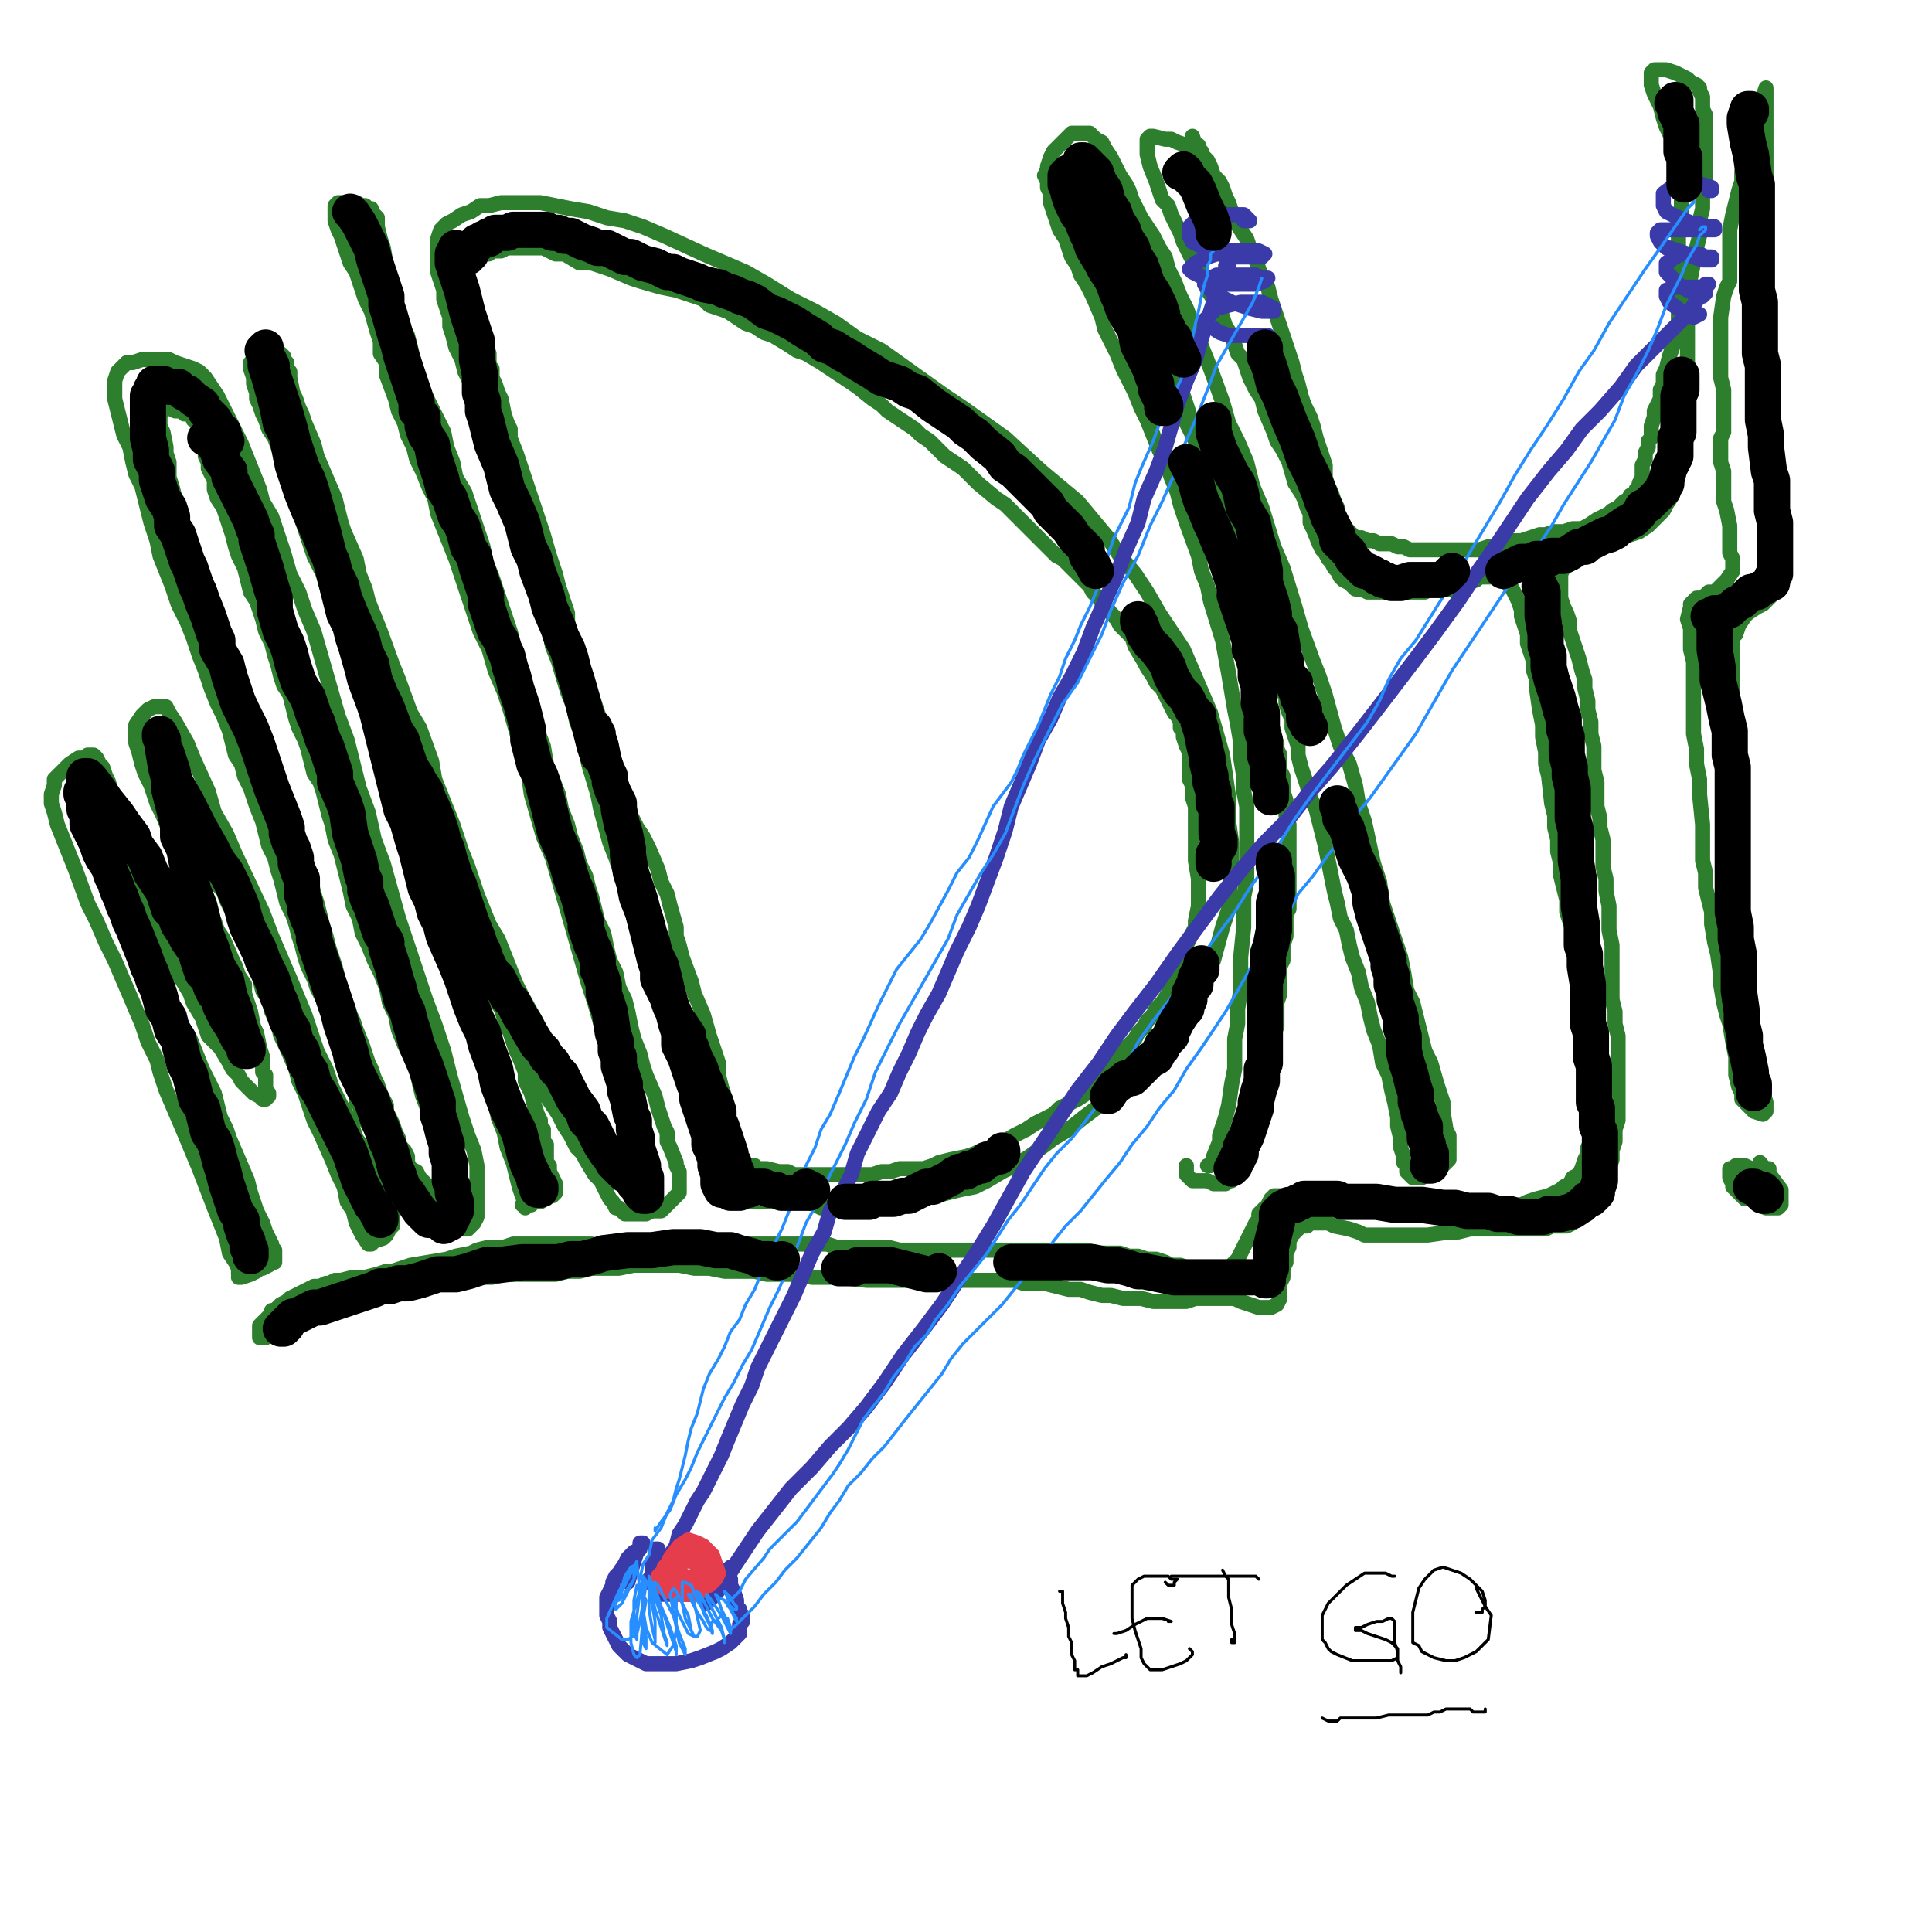 <?xml version="1.0" standalone="yes"?><svg width="640px" height="640px" xmlns="http://www.w3.org/2000/svg" version="1.1"><polyline points="80,421.125 80,422.125 80,422.125 79,422.125 79,420.125 78,418.125 76,415.125 75,410.125 71,400.125 66,387.125 61,375.125 58,368.125 55,361.125 53,355.125 52,351.125 49,345.125 47,339.125 44,332.125 41,325.125 38,318.125 35,312.125 32,305.125 29,299.125 25,288.125 23,283.125 19,273.125 18,269.125 17,266.125 17,263.125 18,260.125 18,258.125 19,257.125 22,254.125 23,253.125 26,251.125 28,251.125 29,250.125 31,250.125 32,251.125 33,253.125 34,254.125 35,257.125 36,259.125 37,263.125 39,266.125 40,269.125 42,273.125 44,277.125 46,282.125 49,289.125 53,296.125 58,306.125 60,311.125 62,315.125 65,320.125 67,324.125 68,328.125 71,332.125 73,335.125 74,338.125 76,340.125 77,342.125 78,342.125 78,341.125 77,339.125 76,333.125 75,330.125 74,326.125 72,317.125 70,312.125 68,307.125 66,301.125 64,296.125 60,285.125 58,280.125 56,275.125 54,270.125 52,266.125 50,260.125 48,256.125 47,253.125 46,249.125 45,246.125 45,244.125 45,242.125 45,240.125 47,237.125 49,235.125 51,234.125 52,234.125 55,234.125 56,236.125 58,239.125 62,246.125 64,251.125 69,262.125 71,269.125 75,276.125 78,283.125 87,302.125 90,310.125 93,317.125 96,324.125 101,336.125 105,348.125 108,354.125 110,360.125 113,366.125 116,371.125 118,377.125 121,381.125 125,390.125 126,393.125 128,397.125 129,399.125 130,402.125 130,404.125 130,406.125 129,407.125 128,409.125 127,410.125 124,411.125 123,412.125 122,412.125 120,409.125 118,405.125 117,401.125 115,398.125 114,393.125 112,389.125 110,384.125 106,375.125 104,371.125 101,362.125 99,358.125 98,354.125 95,347.125 93,343.125 92,339.125 90,335.125 89,331.125 87,328.125 86,324.125 85,321.125 82,315.125 81,311.125 79,308.125 78,305.125 77,302.125 75,298.125 74,295.125 72,293.125 71,290.125 70,288.125 69,286.125 68,286.125 68,285.125 68,286.125 67,289.125 67,291.125 67,293.125 67,296.125 68,299.125 69,302.125 71,305.125 72,308.125 74,311.125 77,318.125 78,320.125 79,323.125 81,326.125 81,329.125 83,335.125 84,340.125 85,342.125 86,347.125 87,350.125 87,352.125 87,353.125 87,355.125 88,356.125 88,358.125 88,359.125 88,360.125 88,361.125 89,362.125 89,363.125 88,364.125 88,364.125 88,364.125 87,364.125 86,363.125 86,363.125 84,362.125 83,361.125 82,360.125 80,358.125 79,356.125 77,354.125 76,352.125 73,347.125 71,345.125 69,343.125 68,340.125 67,337.125 64,332.125 63,329.125 60,324.125 58,321.125 57,319.125 56,317.125 55,315.125 52,310.125 52,309.125 51,307.125 50,305.125 49,302.125 48,300.125 46,298.125 46,295.125 44,290.125 42,285.125 41,283.125 40,282.125 38,280.125 38,278.125 37,277.125 36,275.125 35,274.125 34,274.125 33,272.125 33,272.125 32,272.125 31,273.125 30,274.125 30,276.125 30,278.125 31,280.125 32,283.125 34,286.125 35,289.125 37,292.125 40,300.125 42,304.125 45,308.125 47,314.125 51,321.125 53,326.125 56,330.125 58,335.125 60,339.125 63,344.125 65,349.125 67,354.125 69,358.125 71,362.125 73,370.125 75,374.125 76,377.125 79,384.125 82,391.125 83,395.125 84,398.125 85,401.125 87,405.125 88,408.125 89,410.125 90,412.125 90,413.125 91,414.125 91,416.125 91,417.125 91,417.125 91,418.125 90,418.125 89,419.125 87,420.125 86,420.125 85,421.125 83,422.125 80,423.125 79,423.125 " fill="none" stroke="#2d7e2d" stroke-width="5px" stroke-linecap="round" stroke-linejoin="round" /><polyline points="113,351.125 114,353.125 114,354.125 115,356.125 116,358.125 117,360.125 118,363.125 119,366.125 120,369.125 121,371.125 123,374.125 124,376.125 125,379.125 126,381.125 127,383.125 128,385.125 129,387.125 129,389.125 131,393.125 131,394.125 132,396.125 133,397.125 134,399.125 135,400.125 135,401.125 137,402.125 138,403.125 139,404.125 140,404.125 141,405.125 143,406.125 144,406.125 146,407.125 148,407.125 150,407.125 152,407.125 154,407.125 155,407.125 156,406.125 157,405.125 158,403.125 158,401.125 158,398.125 158,394.125 158,390.125 158,386.125 157,381.125 155,376.125 153,370.125 151,363.125 149,356.125 147,348.125 144,339.125 141,331.125 138,322.125 135,313.125 132,304.125 127,286.125 124,278.125 122,269.125 119,261.125 117,253.125 115,245.125 112,237.125 110,230.125 108,223.125 106,216.125 104,209.125 101,202.125 99,196.125 96,190.125 94,183.125 92,177.125 90,171.125 87,166.125 86,162.125 84,157.125 82,152.125 80,147.125 78,143.125 76,139.125 74,135.125 72,131.125 70,128.125 68,125.125 66,123.125 64,122.125 61,121.125 58,120.125 56,119.125 53,119.125 51,119.125 49,119.125 47,119.125 44,120.125 42,120.125 40,122.125 39,123.125 38,126.125 38,129.125 38,132.125 39,136.125 40,140.125 41,144.125 43,148.125 44,153.125 45,157.125 47,161.125 48,165.125 50,173.125 52,179.125 53,184.125 55,189.125 57,194.125 59,200.125 62,206.125 64,211.125 66,217.125 68,222.125 70,228.125 72,233.125 74,237.125 76,242.125 77,246.125 78,250.125 80,253.125 81,257.125 83,261.125 85,267.125 87,272.125 88,276.125 89,280.125 91,284.125 92,288.125 93,291.125 94,295.125 95,299.125 97,303.125 98,306.125 99,310.125 100,313.125 101,317.125 102,320.125 104,324.125 105,327.125 107,331.125 108,334.125 110,337.125 111,341.125 112,343.125 113,347.125 114,349.125 115,352.125 115,355.125 116,357.125 117,359.125 117,361.125 118,363.125 118,365.125 118,365.125 119,365.125 " fill="none" stroke="#2d7e2d" stroke-width="5px" stroke-linecap="round" stroke-linejoin="round" /><polyline points="62,137.125 62,137.125 61,137.125 60,136.125 59,136.125 58,136.125 56,135.125 54,135.125 54,136.125 53,137.125 53,139.125 53,141.125 54,143.125 55,148.125 55,150.125 56,153.125 56,158.125 57,161.125 58,165.125 58,168.125 59,172.125 61,176.125 62,180.125 64,188.125 65,193.125 67,197.125 69,201.125 70,205.125 72,210.125 74,215.125 77,219.125 79,224.125 81,229.125 83,233.125 84,238.125 86,244.125 88,248.125 89,252.125 91,257.125 93,261.125 94,265.125 96,273.125 98,277.125 100,285.125 103,292.125 104,296.125 105,299.125 106,303.125 107,307.125 108,310.125 109,314.125 110,317.125 111,320.125 112,324.125 113,327.125 114,330.125 115,333.125 116,336.125 117,338.125 118,341.125 120,346.125 121,349.125 122,352.125 123,354.125 124,357.125 125,359.125 126,362.125 128,366.125 128,368.125 129,370.125 130,372.125 131,375.125 132,377.125 132,379.125 134,381.125 135,383.125 135,385.125 136,387.125 138,388.125 139,390.125 140,391.125 141,392.125 142,393.125 143,394.125 144,395.125 145,396.125 145,397.125 146,397.125 147,397.125 147,397.125 148,397.125 148,397.125 148,396.125 148,394.125 148,393.125 148,390.125 147,387.125 146,381.125 144,376.125 143,372.125 142,368.125 140,363.125 139,359.125 138,354.125 136,350.125 134,346.125 132,341.125 131,336.125 129,332.125 128,327.125 126,322.125 124,318.125 122,313.125 120,309.125 119,304.125 117,300.125 116,295.125 115,291.125 114,287.125 113,283.125 111,278.125 110,273.125 109,270.125 108,266.125 107,262.125 106,259.125 104,256.125 102,248.125 101,245.125 99,241.125 98,238.125 97,234.125 96,230.125 94,227.125 93,224.125 92,220.125 91,217.125 90,213.125 88,209.125 87,205.125 86,202.125 85,199.125 83,196.125 82,192.125 81,188.125 79,184.125 78,181.125 77,177.125 76,174.125 75,171.125 74,168.125 72,165.125 71,162.125 71,159.125 70,157.125 69,155.125 69,153.125 68,151.125 68,149.125 67,147.125 67,146.125 67,145.125 67,144.125 66,143.125 66,142.125 66,141.125 66,140.125 66,140.125 66,139.125 65,139.125 65,139.125 64,139.125 " fill="none" stroke="#2d7e2d" stroke-width="5px" stroke-linecap="round" stroke-linejoin="round" /><polyline points="174,399.125 174,400.125 174,400.125 174,400.125 174,399.125 174,398.125 173,396.125 172,393.125 171,389.125 170,385.125 168,380.125 167,375.125 165,370.125 164,364.125 162,359.125 161,354.125 160,349.125 156,338.125 154,332.125 151,326.125 147,314.125 143,302.125 140,291.125 138,285.125 134,273.125 133,267.125 129,256.125 127,249.125 125,243.125 123,237.125 119,223.125 116,217.125 112,203.125 109,197.125 107,190.125 104,184.125 102,178.125 98,166.125 95,157.125 94,153.125 91,145.125 89,142.125 88,139.125 87,137.125 86,134.125 85,132.125 85,130.125 84,127.125 84,125.125 83,122.125 83,121.125 83,120.125 84,119.125 85,118.125 85,117.125 86,116.125 87,116.125 89,116.125 90,116.125 90,116.125 92,117.125 93,117.125 94,118.125 94,119.125 95,120.125 95,122.125 96,123.125 96,125.125 97,130.125 98,132.125 99,135.125 100,137.125 101,140.125 104,147.125 105,151.125 108,158.125 111,165.125 113,173.125 114,176.125 118,185.125 119,190.125 121,195.125 122,199.125 126,209.125 130,220.125 132,225.125 136,236.125 139,241.125 143,252.125 144,258.125 146,263.125 150,273.125 153,282.125 155,287.125 158,296.125 160,301.125 162,306.125 165,311.125 169,321.125 171,326.125 173,330.125 178,339.125 182,347.125 184,351.125 186,354.125 188,357.125 189,360.125 191,363.125 192,366.125 195,372.125 199,377.125 200,380.125 203,384.125 204,386.125 205,387.125 207,389.125 208,390.125 208,391.125 210,392.125 210,393.125 211,393.125 212,393.125 212,393.125 212,393.125 212,390.125 212,387.125 211,383.125 210,380.125 209,375.125 207,369.125 206,364.125 205,358.125 203,352.125 201,345.125 199,339.125 197,332.125 195,326.125 193,319.125 191,312.125 189,305.125 187,298.125 185,291.125 183,284.125 180,277.125 178,270.125 176,263.125 175,256.125 173,249.125 171,242.125 169,235.125 167,229.125 164,222.125 162,215.125 159,209.125 155,197.125 153,191.125 151,185.125 149,180.125 147,175.125 145,170.125 144,165.125 142,161.125 140,156.125 138,152.125 137,148.125 135,144.125 134,140.125 132,136.125 131,132.125 128,124.125 128,120.125 126,117.125 126,113.125 125,110.125 123,103.125 121,99.125 120,96.125 119,93.125 118,90.125 116,87.125 115,84.125 114,81.125 113,78.125 112,76.125 111,73.125 111,71.125 111,70.125 111,69.125 111,68.125 112,67.125 115,67.125 117,67.125 118,67.125 120,68.125 121,68.125 122,69.125 123,69.125 123,70.125 124,71.125 125,72.125 125,75.125 126,79.125 127,82.125 128,88.125 129,91.125 130,94.125 130,97.125 131,101.125 133,108.125 135,111.125 136,115.125 137,119.125 138,123.125 141,131.125 143,135.125 145,139.125 147,143.125 148,148.125 150,153.125 151,158.125 154,163.125 156,169.125 158,175.125 160,181.125 161,186.125 163,191.125 165,197.125 167,203.125 169,209.125 172,220.125 174,226.125 175,231.125 177,237.125 178,242.125 180,247.125 181,253.125 183,258.125 185,263.125 186,268.125 188,273.125 189,277.125 191,282.125 192,286.125 194,290.125 195,294.125 196,297.125 197,301.125 198,305.125 200,309.125 201,314.125 202,318.125 204,322.125 205,327.125 207,331.125 208,335.125 209,340.125 210,344.125 212,349.125 213,353.125 214,356.125 217,363.125 218,367.125 219,370.125 220,373.125 221,375.125 221,378.125 222,380.125 224,385.125 224,386.125 225,388.125 225,389.125 225,391.125 225,393.125 225,394.125 225,395.125 224,396.125 224,396.125 223,397.125 222,398.125 221,399.125 221,399.125 220,400.125 220,400.125 219,401.125 218,401.125 217,401.125 216,401.125 216,401.125 214,402.125 213,402.125 212,402.125 210,402.125 208,402.125 208,402.125 207,402.125 206,401.125 205,400.125 204,400.125 203,398.125 202,397.125 201,395.125 199,391.125 197,389.125 194,384.125 193,382.125 191,380.125 190,378.125 189,376.125 187,373.125 186,371.125 185,369.125 183,366.125 181,363.125 179,361.125 176,355.125 175,352.125 173,349.125 172,346.125 169,341.125 168,339.125 167,336.125 166,334.125 164,331.125 162,326.125 160,323.125 159,320.125 158,318.125 155,312.125 154,309.125 152,306.125 150,300.125 150,298.125 149,295.125 148,293.125 148,291.125 147,290.125 147,289.125 147,288.125 147,288.125 147,288.125 147,289.125 148,290.125 148,292.125 149,294.125 151,299.125 152,302.125 154,305.125 155,308.125 156,311.125 157,313.125 158,316.125 159,318.125 161,322.125 162,325.125 163,327.125 163,329.125 165,332.125 166,334.125 167,337.125 168,340.125 169,342.125 170,345.125 171,348.125 172,350.125 174,355.125 174,358.125 175,360.125 176,362.125 177,366.125 178,369.125 179,371.125 179,373.125 180,374.125 180,376.125 180,378.125 181,379.125 181,381.125 181,382.125 181,384.125 181,385.125 182,386.125 182,388.125 183,390.125 183,390.125 184,392.125 184,393.125 184,394.125 184,394.125 184,395.125 184,395.125 183,396.125 182,396.125 181,397.125 180,397.125 179,398.125 177,398.125 176,399.125 173,399.125 " fill="none" stroke="#2d7e2d" stroke-width="5px" stroke-linecap="round" stroke-linejoin="round" /><polyline points="236,393.125 236,393.125 236,392.125 236,392.125 235,391.125 235,390.125 235,388.125 234,386.125 234,383.125 232,377.125 231,373.125 230,369.125 229,365.125 228,361.125 226,357.125 224,350.125 222,342.125 221,338.125 218,330.125 217,326.125 214,318.125 213,313.125 211,308.125 210,303.125 209,298.125 207,293.125 204,284.125 202,279.125 199,268.125 198,263.125 195,253.125 194,248.125 193,244.125 191,239.125 190,234.125 188,229.125 185,219.125 183,214.125 182,209.125 181,203.125 179,199.125 177,194.125 174,184.125 173,179.125 171,174.125 170,170.125 169,166.125 167,161.125 166,157.125 164,153.125 163,149.125 160,140.125 157,131.125 156,127.125 154,123.125 153,119.125 151,115.125 150,111.125 149,108.125 149,105.125 148,102.125 147,99.125 147,96.125 146,93.125 145,90.125 145,87.125 145,85.125 145,82.125 145,79.125 146,76.125 148,74.125 150,73.125 153,71.125 156,70.125 159,68.125 162,68.125 166,67.125 175,67.125 179,67.125 184,68.125 189,69.125 195,70.125 201,72.125 207,73.125 213,75.125 220,78.125 233,84.125 240,87.125 247,90.125 254,94.125 262,99.125 270,103.125 277,107.125 284,112.125 292,116.125 306,126.125 313,131.125 319,135.125 326,140.125 333,145.125 345,156.125 351,161.125 357,166.125 362,172.125 367,178.125 371,184.125 376,190.125 380,196.125 384,203.125 388,209.125 392,215.125 395,222.125 398,229.125 401,236.125 403,243.125 405,250.125 406,257.125 407,264.125 407,272.125 408,279.125 408,287.125 407,301.125 405,307.125 402,318.125 397,328.125 393,334.125 390,339.125 386,344.125 382,349.125 377,354.125 373,359.125 368,363.125 363,367.125 359,370.125 354,374.125 349,377.125 345,380.125 341,383.125 336,386.125 332,388.125 327,391.125 323,393.125 318,394.125 310,396.125 306,397.125 302,398.125 299,398.125 296,399.125 293,399.125 290,400.125 285,401.125 283,401.125 281,401.125 279,401.125 275,400.125 274,400.125 272,400.125 270,399.125 268,398.125 267,398.125 265,398.125 264,398.125 262,398.125 259,398.125 258,398.125 256,398.125 254,398.125 253,398.125 252,398.125 250,398.125 249,398.125 247,398.125 246,398.125 245,398.125 244,398.125 243,398.125 242,397.125 241,397.125 240,397.125 240,397.125 240,397.125 239,396.125 239,396.125 238,396.125 238,395.125 237,395.125 236,393.125 " fill="none" stroke="#2d7e2d" stroke-width="5px" stroke-linecap="round" stroke-linejoin="round" /><polyline points="243,384.125 244,383.125 244,382.125 244,381.125 243,379.125 243,376.125 242,373.125 241,367.125 240,363.125 239,360.125 238,356.125 238,352.125 237,349.125 236,346.125 235,343.125 233,336.125 230,329.125 229,325.125 226,317.125 225,313.125 224,310.125 224,307.125 222,300.125 221,296.125 219,292.125 218,288.125 215,281.125 213,277.125 211,274.125 209,270.125 208,265.125 206,261.125 205,257.125 204,253.125 201,245.125 200,242.125 197,233.125 194,225.125 193,221.125 191,214.125 189,210.125 188,207.125 188,203.125 187,200.125 185,194.125 184,190.125 183,187.125 182,184.125 180,177.125 179,174.125 178,171.125 177,168.125 175,162.125 174,159.125 173,156.125 172,153.125 171,150.125 169,145.125 169,142.125 168,140.125 167,137.125 166,132.125 165,130.125 164,127.125 163,125.125 163,122.125 162,121.125 162,119.125 162,117.125 161,114.125 159,111.125 159,109.125 158,107.125 157,105.125 157,103.125 156,102.125 156,100.125 156,99.125 155,97.125 155,96.125 155,94.125 155,93.125 154,92.125 154,91.125 154,89.125 154,88.125 154,88.125 154,87.125 155,87.125 155,87.125 156,86.125 156,86.125 156,86.125 157,85.125 158,85.125 158,85.125 160,84.125 161,84.125 162,84.125 162,83.125 164,83.125 165,83.125 166,83.125 168,82.125 169,82.125 172,82.125 174,82.125 175,82.125 177,82.125 180,82.125 184,84.125 187,84.125 192,87.125 196,87.125 199,88.125 202,89.125 209,92.125 212,93.125 219,95.125 224,96.125 227,97.125 230,98.125 233,99.125 235,101.125 241,103.125 244,105.125 247,107.125 250,108.125 253,110.125 256,111.125 261,114.125 264,116.125 267,117.125 272,120.125 275,122.125 281,126.125 284,128.125 289,132.125 292,134.125 294,136.125 297,138.125 303,142.125 305,144.125 308,146.125 313,151.125 316,153.125 319,155.125 322,158.125 324,160.125 330,165.125 333,167.125 336,170.125 338,172.125 341,175.125 343,177.125 346,180.125 348,182.125 350,184.125 352,185.125 354,187.125 356,189.125 359,192.125 361,194.125 362,196.125 364,198.125 368,203.125 370,205.125 371,207.125 373,209.125 375,211.125 376,214.125 379,219.125 380,221.125 382,224.125 383,226.125 385,228.125 386,230.125 387,232.125 388,234.125 389,236.125 390,237.125 391,239.125 391,241.125 392,242.125 392,244.125 393,247.125 394,249.125 394,252.125 394,256.125 394,258.125 395,260.125 395,264.125 396,267.125 396,270.125 396,275.125 396,277.125 396,280.125 396,282.125 396,285.125 397,291.125 397,293.125 397,296.125 397,298.125 397,300.125 396,305.125 396,307.125 394,311.125 393,313.125 392,315.125 392,318.125 391,320.125 389,325.125 388,327.125 387,329.125 385,332.125 383,334.125 382,336.125 380,338.125 379,340.125 377,342.125 376,344.125 372,348.125 371,350.125 369,352.125 367,354.125 366,356.125 364,358.125 360,362.125 357,364.125 355,365.125 351,367.125 349,369.125 347,370.125 343,372.125 340,374.125 338,375.125 336,376.125 331,379.125 328,380.125 325,381.125 323,382.125 320,383.125 315,384.125 311,385.125 309,386.125 306,387.125 304,387.125 301,387.125 298,387.125 295,388.125 292,388.125 289,389.125 283,389.125 280,389.125 275,389.125 272,389.125 270,389.125 267,389.125 265,389.125 263,389.125 261,388.125 258,388.125 254,387.125 253,387.125 251,387.125 250,386.125 249,386.125 248,386.125 246,386.125 246,386.125 245,386.125 243,386.125 241,384.125 " fill="none" stroke="#2d7e2d" stroke-width="5px" stroke-linecap="round" stroke-linejoin="round" /><polyline points="400,386.125 401,386.125 402,385.125 402,383.125 404,378.125 404,376.125 406,370.125 407,366.125 408,359.125 409,354.125 409,350.125 409,344.125 410,339.125 410,334.125 411,328.125 411,317.125 412,307.125 412,297.125 413,292.125 413,287.125 413,277.125 413,267.125 412,262.125 412,257.125 411,251.125 411,246.125 410,240.125 409,235.125 408,229.125 407,223.125 405,212.125 401,199.125 400,194.125 398,189.125 397,184.125 393,173.125 391,167.125 390,163.125 388,158.125 386,153.125 384,149.125 380,139.125 378,135.125 376,130.125 374,126.125 372,122.125 370,117.125 366,109.125 365,105.125 362,98.125 360,94.125 358,91.125 357,88.125 355,85.125 354,82.125 353,79.125 351,76.125 349,70.125 348,67.125 348,64.125 347,62.125 347,60.125 346,58.125 347,56.125 347,55.125 348,52.125 349,50.125 350,49.125 351,48.125 353,46.125 354,45.125 355,44.125 356,44.125 357,44.125 360,44.125 361,44.125 362,45.125 363,46.125 365,47.125 366,49.125 368,52.125 369,54.125 370,56.125 371,58.125 373,61.125 374,63.125 375,66.125 378,72.125 380,75.125 382,78.125 384,82.125 386,85.125 387,89.125 389,93.125 391,98.125 393,102.125 397,112.125 399,117.125 401,122.125 405,133.125 407,140.125 410,146.125 413,153.125 415,161.125 418,168.125 422,181.125 425,188.125 429,201.125 431,208.125 435,219.125 437,224.125 439,230.125 442,241.125 444,247.125 447,253.125 449,260.125 450,266.125 452,272.125 455,286.125 457,292.125 458,299.125 460,305.125 464,317.125 465,322.125 466,328.125 468,332.125 469,336.125 471,344.125 472,348.125 474,352.125 476,359.125 477,362.125 478,365.125 478,368.125 479,374.125 480,376.125 480,379.125 480,381.125 480,384.125 479,385.125 478,386.125 475,388.125 474,389.125 472,389.125 471,390.125 469,390.125 468,390.125 467,389.125 466,388.125 466,386.125 465,385.125 465,383.125 464,380.125 464,377.125 463,373.125 463,370.125 462,365.125 461,361.125 460,356.125 458,352.125 457,346.125 455,341.125 454,337.125 453,332.125 451,327.125 450,322.125 448,317.125 447,313.125 446,308.125 444,304.125 443,299.125 442,295.125 441,290.125 440,285.125 439,280.125 438,276.125 437,272.125 436,268.125 434,264.125 433,260.125 432,257.125 431,254.125 430,250.125 430,247.125 429,244.125 428,241.125 428,238.125 427,236.125 426,233.125 426,231.125 425,229.125 424,227.125 424,226.125 423,225.125 423,225.125 423,224.125 422,224.125 421,225.125 421,225.125 420,226.125 420,227.125 419,227.125 419,228.125 419,229.125 419,230.125 419,231.125 420,233.125 420,234.125 420,236.125 421,238.125 421,240.125 422,242.125 422,244.125 423,246.125 423,248.125 424,250.125 424,252.125 424,255.125 425,257.125 425,260.125 425,262.125 426,265.125 426,267.125 426,270.125 427,273.125 427,276.125 427,279.125 427,282.125 427,285.125 427,288.125 427,291.125 427,293.125 427,296.125 427,298.125 427,301.125 426,303.125 426,306.125 426,308.125 426,310.125 425,313.125 425,315.125 425,318.125 424,320.125 424,323.125 424,326.125 424,329.125 423,332.125 423,335.125 423,337.125 423,340.125 422,342.125 422,344.125 422,347.125 421,349.125 421,351.125 420,353.125 420,356.125 419,358.125 418,361.125 418,363.125 417,366.125 416,368.125 416,370.125 415,372.125 415,375.125 414,377.125 414,379.125 413,381.125 412,383.125 412,384.125 411,386.125 410,387.125 410,388.125 409,389.125 408,391.125 407,391.125 406,392.125 404,392.125 402,392.125 400,391.125 398,391.125 395,391.125 393,389.125 393,386.125 " fill="none" stroke="#2d7e2d" stroke-width="5px" stroke-linecap="round" stroke-linejoin="round" /><polyline points="412,190.125 412,189.125 412,188.125 412,186.125 411,184.125 410,182.125 409,179.125 407,175.125 405,168.125 403,165.125 402,161.125 401,158.125 400,155.125 398,151.125 397,149.125 396,146.125 393,140.125 392,137.125 391,135.125 389,133.125 388,130.125 387,128.125 385,125.125 383,121.125 381,118.125 380,115.125 378,111.125 375,104.125 373,101.125 372,98.125 369,91.125 368,88.125 365,82.125 364,80.125 363,78.125 362,76.125 361,75.125 360,74.125 359,72.125 358,71.125 357,70.125 357,69.125 357,68.125 356,68.125 356,67.125 357,66.125 358,65.125 359,65.125 360,66.125 361,66.125 362,68.125 365,71.125 366,73.125 368,76.125 369,78.125 370,80.125 371,83.125 373,87.125 374,89.125 376,94.125 376,96.125 377,99.125 380,103.125 381,106.125 383,111.125 384,113.125 385,116.125 388,121.125 390,126.125 392,131.125 393,134.125 395,140.125 396,143.125 398,147.125 399,150.125 401,156.125 402,160.125 404,162.125 405,165.125 406,167.125 407,171.125 409,174.125 410,176.125 411,178.125 411,179.125 411,181.125 411,184.125 411,185.125 " fill="none" stroke="#2d7e2d" stroke-width="5px" stroke-linecap="round" stroke-linejoin="round" /><polyline points="397,49.125 397,49.125 397,49.125 396,49.125 396,49.125 395,49.125 393,48.125 390,47.125 388,46.125 386,46.125 382,45.125 381,45.125 380,46.125 380,49.125 380,51.125 381,55.125 383,60.125 385,66.125 387,68.125 388,71.125 391,77.125 392,80.125 393,82.125 396,88.125 398,90.125 399,93.125 400,96.125 402,99.125 404,102.125 405,105.125 406,108.125 408,111.125 409,114.125 410,117.125 412,119.125 414,125.125 416,129.125 418,132.125 419,136.125 422,143.125 423,146.125 425,149.125 427,153.125 429,160.125 431,163.125 432,165.125 433,168.125 434,170.125 434,173.125 435,175.125 437,180.125 438,182.125 439,183.125 440,185.125 441,186.125 442,188.125 443,189.125 444,191.125 445,192.125 447,193.125 449,195.125 451,195.125 453,196.125 454,196.125 456,196.125 458,196.125 460,196.125 463,196.125 465,196.125 468,196.125 470,196.125 472,196.125 474,195.125 476,195.125 479,195.125 481,195.125 485,193.125 486,193.125 489,192.125 490,191.125 491,191.125 492,191.125 492,191.125 493,191.125 494,191.125 495,191.125 496,191.125 496,191.125 497,191.125 498,192.125 499,192.125 500,193.125 500,194.125 501,195.125 502,197.125 503,199.125 504,202.125 504,204.125 505,207.125 506,210.125 506,213.125 507,216.125 508,219.125 508,222.125 509,225.125 509,228.125 510,235.125 511,240.125 511,244.125 512,249.125 512,253.125 513,257.125 514,266.125 515,270.125 515,274.125 516,278.125 516,282.125 517,286.125 517,290.125 518,294.125 519,298.125 519,302.125 520,305.125 521,308.125 522,311.125 522,315.125 523,318.125 523,321.125 524,324.125 524,327.125 525,330.125 525,333.125 525,336.125 525,339.125 525,343.125 526,350.125 526,353.125 526,356.125 527,359.125 527,362.125 527,365.125 527,367.125 527,370.125 527,373.125 527,375.125 527,378.125 526,380.125 526,382.125 525,384.125 524,387.125 523,389.125 521,390.125 520,392.125 518,393.125 517,394.125 515,395.125 513,396.125 509,397.125 506,398.125 504,399.125 502,399.125 500,399.125 499,399.125 497,400.125 495,400.125 490,401.125 488,401.125 483,401.125 480,401.125 477,401.125 474,401.125 472,401.125 469,401.125 465,400.125 462,400.125 460,400.125 458,400.125 456,399.125 454,399.125 452,399.125 450,399.125 449,398.125 447,398.125 443,398.125 442,397.125 440,397.125 439,397.125 437,397.125 436,397.125 434,396.125 433,396.125 431,396.125 430,396.125 429,396.125 428,396.125 427,396.125 427,396.125 426,396.125 425,396.125 425,396.125 424,396.125 424,396.125 423,396.125 423,396.125 423,396.125 422,396.125 422,397.125 421,397.125 420,399.125 420,400.125 419,400.125 418,401.125 417,402.125 417,404.125 416,405.125 415,407.125 414,409.125 413,411.125 412,413.125 411,415.125 410,417.125 409,418.125 408,419.125 407,420.125 406,421.125 404,421.125 402,422.125 401,422.125 398,421.125 396,421.125 394,420.125 391,419.125 388,419.125 386,418.125 383,417.125 380,417.125 377,416.125 374,416.125 371,415.125 368,415.125 364,415.125 360,414.125 356,414.125 352,414.125 348,414.125 344,414.125 339,414.125 335,414.125 331,414.125 326,414.125 322,414.125 317,414.125 313,414.125 305,414.125 301,414.125 298,414.125 294,413.125 291,413.125 284,413.125 280,413.125 277,413.125 274,412.125 270,412.125 266,412.125 263,412.125 260,412.125 257,412.125 251,412.125 248,412.125 245,412.125 242,412.125 239,412.125 233,411.125 230,411.125 227,411.125 224,411.125 218,412.125 215,412.125 210,412.125 207,413.125 201,413.125 198,413.125 196,412.125 193,412.125 191,412.125 188,412.125 186,412.125 184,412.125 179,412.125 177,412.125 174,412.125 172,412.125 170,412.125 167,413.125 165,413.125 162,413.125 158,414.125 156,415.125 151,416.125 148,417.125 142,418.125 136,419.125 130,421.125 128,421.125 125,422.125 121,423.125 119,423.125 117,423.125 113,424.125 111,424.125 109,425.125 108,425.125 106,426.125 104,426.125 102,427.125 100,428.125 98,429.125 96,430.125 95,431.125 93,432.125 91,434.125 90,434.125 90,435.125 89,436.125 89,436.125 88,437.125 87,438.125 86,439.125 86,440.125 86,441.125 86,443.125 86,443.125 87,443.125 87,443.125 88,443.125 89,442.125 90,441.125 91,440.125 92,440.125 93,439.125 96,438.125 98,437.125 100,436.125 104,435.125 108,433.125 110,432.125 114,431.125 117,430.125 120,429.125 126,428.125 129,428.125 136,426.125 140,425.125 144,424.125 147,424.125 151,423.125 159,423.125 163,423.125 167,422.125 171,422.125 175,422.125 179,422.125 184,422.125 188,421.125 192,421.125 196,420.125 201,420.125 205,420.125 210,419.125 215,419.125 225,419.125 230,420.125 235,420.125 240,421.125 250,421.125 254,422.125 259,422.125 264,422.125 269,423.125 278,423.125 287,424.125 292,424.125 297,424.125 302,424.125 306,424.125 311,424.125 315,424.125 319,424.125 323,424.125 327,424.125 332,424.125 336,424.125 339,425.125 346,425.125 354,427.125 358,427.125 361,428.125 365,429.125 368,429.125 372,430.125 375,430.125 378,430.125 382,431.125 386,431.125 389,431.125 393,431.125 396,430.125 400,430.125 403,430.125 406,430.125 409,430.125 411,431.125 414,432.125 417,433.125 419,433.125 420,433.125 421,433.125 423,432.125 424,430.125 424,428.125 424,425.125 425,423.125 425,420.125 426,418.125 426,415.125 427,413.125 427,411.125 428,409.125 430,407.125 431,406.125 433,406.125 434,405.125 436,405.125 438,405.125 440,405.125 442,406.125 447,407.125 450,408.125 452,409.125 455,409.125 458,409.125 461,409.125 464,409.125 467,409.125 473,409.125 480,408.125 483,408.125 487,407.125 491,407.125 494,407.125 500,407.125 503,407.125 507,407.125 510,407.125 512,407.125 514,406.125 517,406.125 519,406.125 521,405.125 522,404.125 523,403.125 524,402.125 526,402.125 527,401.125 528,399.125 529,398.125 530,398.125 530,397.125 531,396.125 531,395.125 532,394.125 532,393.125 533,391.125 533,389.125 533,387.125 534,384.125 534,381.125 535,378.125 535,374.125 536,371.125 536,367.125 536,364.125 536,360.125 536,356.125 536,352.125 536,347.125 536,343.125 535,339.125 535,335.125 534,331.125 534,326.125 534,322.125 534,317.125 534,313.125 533,308.125 533,304.125 533,300.125 532,295.125 532,291.125 531,287.125 531,282.125 531,278.125 530,274.125 530,271.125 529,267.125 529,263.125 529,259.125 528,255.125 528,251.125 528,247.125 527,243.125 527,239.125 526,235.125 526,232.125 525,228.125 525,225.125 524,222.125 523,218.125 522,215.125 521,212.125 520,209.125 520,206.125 519,203.125 518,201.125 517,198.125 517,196.125 517,194.125 517,193.125 517,191.125 517,190.125 518,188.125 519,187.125 520,186.125 521,186.125 523,185.125 525,184.125 527,182.125 529,181.125 532,180.125 534,179.125 537,178.125 540,177.125 543,176.125 546,174.125 548,172.125 551,169.125 552,167.125 554,164.125 555,160.125 556,155.125 557,149.125 558,143.125 558,136.125 558,129.125 559,122.125 559,116.125 559,109.125 559,104.125 560,98.125 560,92.125 561,87.125 562,82.125 563,78.125 563,73.125 564,69.125 564,64.125 565,60.125 565,56.125 565,52.125 565,48.125 565,45.125 565,41.125 565,38.125 564,36.125 564,33.125 564,32.125 563,30.125 563,29.125 562,28.125 560,27.125 559,26.125 557,25.125 555,24.125 552,23.125 550,23.125 549,23.125 548,23.125 547,24.125 547,26.125 547,28.125 548,31.125 550,35.125 551,39.125 552,42.125 554,46.125 555,50.125 555,54.125 556,58.125 556,62.125 557,65.125 557,69.125 557,73.125 556,76.125 556,80.125 556,84.125 556,88.125 556,92.125 556,96.125 556,100.125 556,104.125 556,107.125 555,110.125 554,112.125 554,115.125 553,118.125 552,122.125 551,124.125 551,127.125 550,129.125 550,132.125 549,134.125 548,136.125 548,138.125 547,141.125 547,143.125 547,145.125 546,146.125 546,148.125 545,150.125 545,152.125 544,154.125 544,156.125 544,158.125 543,160.125 543,161.125 542,162.125 542,163.125 540,164.125 540,165.125 538,166.125 537,167.125 536,168.125 534,169.125 533,170.125 531,171.125 529,172.125 526,174.125 524,175.125 521,175.125 518,176.125 515,176.125 512,177.125 510,177.125 507,178.125 504,179.125 502,179.125 500,179.125 498,180.125 495,181.125 493,181.125 490,182.125 488,182.125 485,182.125 483,182.125 480,182.125 478,182.125 475,182.125 473,182.125 471,182.125 469,182.125 467,182.125 465,181.125 463,181.125 461,180.125 459,180.125 457,180.125 455,179.125 453,179.125 451,178.125 449,178.125 448,177.125 446,175.125 445,174.125 444,172.125 443,171.125 443,168.125 442,166.125 441,163.125 440,161.125 439,158.125 439,154.125 438,151.125 437,148.125 436,145.125 435,141.125 434,138.125 432,134.125 431,131.125 430,127.125 429,124.125 428,120.125 427,117.125 426,114.125 425,111.125 424,108.125 423,105.125 422,102.125 421,99.125 420,95.125 418,92.125 417,89.125 416,86.125 414,82.125 413,79.125 411,76.125 409,73.125 408,70.125 407,67.125 406,65.125 405,62.125 404,60.125 402,58.125 401,55.125 400,53.125 398,51.125 398,50.125 397,49.125 397,48.125 396,48.125 395,45.125 " fill="none" stroke="#2d7e2d" stroke-width="5px" stroke-linecap="round" stroke-linejoin="round" /><polyline points="580,36.125 581,36.125 581,36.125 581,37.125 581,39.125 580,41.125 579,43.125 578,46.125 578,50.125 577,57.125 577,60.125 576,63.125 575,67.125 574,71.125 573,76.125 573,79.125 573,84.125 573,87.125 573,90.125 573,93.125 572,95.125 571,98.125 570,105.125 570,108.125 570,111.125 570,114.125 570,116.125 570,119.125 570,122.125 570,125.125 571,129.125 571,132.125 571,135.125 571,141.125 571,143.125 570,145.125 570,148.125 570,150.125 570,153.125 571,156.125 571,158.125 571,161.125 571,163.125 571,166.125 572,169.125 573,174.125 573,176.125 573,178.125 573,183.125 574,185.125 574,187.125 574,189.125 572,192.125 571,193.125 569,195.125 568,196.125 566,196.125 565,197.125 564,198.125 562,198.125 561,199.125 560,200.125 560,201.125 559,205.125 560,208.125 560,212.125 560,215.125 561,219.125 561,223.125 561,228.125 561,238.125 561,243.125 562,248.125 562,253.125 563,258.125 563,263.125 564,273.125 564,281.125 564,285.125 565,289.125 565,294.125 567,302.125 567,306.125 568,312.125 569,316.125 570,323.125 570,326.125 571,332.125 572,336.125 573,339.125 574,345.125 575,350.125 575,353.125 575,356.125 576,360.125 577,362.125 577,364.125 578,365.125 579,366.125 580,367.125 581,368.125 584,369.125 584,369.125 585,368.125 585,365.125 584,362.125 583,359.125 583,356.125 582,352.125 580,343.125 579,338.125 579,334.125 579,330.125 578,326.125 578,317.125 577,312.125 577,307.125 576,297.125 576,291.125 576,281.125 575,277.125 575,272.125 575,266.125 575,262.125 575,253.125 575,249.125 575,245.125 575,241.125 574,233.125 574,229.125 574,223.125 574,220.125 574,215.125 574,213.125 574,211.125 575,210.125 576,207.125 578,204.125 579,203.125 582,201.125 584,200.125 585,199.125 585,199.125 587,197.125 587,195.125 587,193.125 588,190.125 588,185.125 587,178.125 587,174.125 587,169.125 586,160.125 586,155.125 586,144.125 586,139.125 586,134.125 585,128.125 585,122.125 585,116.125 584,111.125 584,101.125 584,91.125 584,87.125 584,82.125 585,78.125 585,69.125 585,65.125 585,60.125 585,52.125 585,48.125 585,45.125 585,41.125 585,38.125 585,34.125 585,33.125 585,31.125 585,29.125 585,29.125 585,29.125 584,32.125 583,33.125 583,35.125 581,37.125 " fill="none" stroke="#2d7e2d" stroke-width="5px" stroke-linecap="round" stroke-linejoin="round" /><polyline points="582,388.125 584,388.125 585,387.125 586,388.125 586,387.125 585,387.125 584,387.125 582,387.125 580,387.125 578,386.125 576,386.125 575,386.125 574,387.125 573,387.125 573,388.125 573,389.125 573,390.125 574,392.125 574,393.125 575,394.125 576,395.125 578,397.125 580,397.125 582,398.125 583,399.125 585,400.125 586,400.125 589,400.125 590,399.125 590,398.125 590,396.125 590,394.125 587,390.125 583,385.125 " fill="none" stroke="#2d7e2d" stroke-width="5px" stroke-linecap="round" stroke-linejoin="round" /><polyline points="412,73.125 413,73.125 414,73.125 414,73.125 413,72.125 412,71.125 410,71.125 407,71.125 405,71.125 403,71.125 400,72.125 398,72.125 396,73.125 395,74.125 394,75.125 394,76.125 394,78.125 395,80.125 399,82.125 401,83.125 403,84.125 405,84.125 408,85.125 411,85.125 414,85.125 417,85.125 418,85.125 419,84.125 419,84.125 417,83.125 414,83.125 407,83.125 403,84.125 400,85.125 398,86.125 396,87.125 395,88.125 394,89.125 395,90.125 399,92.125 402,93.125 405,94.125 408,94.125 410,94.125 413,94.125 416,94.125 419,93.125 420,92.125 418,92.125 416,91.125 412,91.125 409,91.125 406,91.125 403,91.125 401,92.125 400,93.125 399,94.125 400,95.125 401,96.125 403,98.125 406,99.125 408,100.125 411,101.125 414,102.125 418,103.125 420,103.125 422,103.125 422,102.125 422,102.125 418,100.125 415,100.125 411,100.125 407,101.125 403,102.125 401,104.125 399,106.125 399,107.125 401,108.125 404,110.125 407,111.125 410,111.125 414,111.125 420,111.125 " fill="none" stroke="#3a3aa9" stroke-width="5px" stroke-linecap="round" stroke-linejoin="round" /><polyline points="566,63.125 567,63.125 567,62.125 564,61.125 561,61.125 559,61.125 557,61.125 555,61.125 551,64.125 551,65.125 551,68.125 552,70.125 554,71.125 556,72.125 561,74.125 563,74.125 565,75.125 567,75.125 568,75.125 568,76.125 567,76.125 562,76.125 556,76.125 552,76.125 550,76.125 549,77.125 549,78.125 550,80.125 552,82.125 553,82.125 556,83.125 559,84.125 561,85.125 564,86.125 566,86.125 567,86.125 567,85.125 566,85.125 565,85.125 563,84.125 560,84.125 557,84.125 555,85.125 552,87.125 552,90.125 553,91.125 555,93.125 557,95.125 559,96.125 563,98.125 564,98.125 565,97.125 564,96.125 563,95.125 560,95.125 557,95.125 555,95.125 552,96.125 552,98.125 553,100.125 557,103.125 561,105.125 563,104.125 " fill="none" stroke="#3a3aa9" stroke-width="5px" stroke-linecap="round" stroke-linejoin="round" /><polyline points="565,94.125 566,94.125 566,94.125 565,95.125 564,96.125 563,98.125 561,101.125 559,104.125 552,111.125 546,117.125 542,121.125 537,128.125 530,136.125 524,142.125 519,149.125 513,156.125 506,165.125 500,174.125 494,183.125 489,190.125 483,199.125 475,210.125 469,218.125 456,235.125 449,244.125 441,254.125 434,262.125 427,271.125 419,279.125 412,287.125 404,297.125 390,316.125 383,326.125 376,335.125 370,343.125 364,352.125 357,361.125 351,370.125 345,379.125 339,388.125 334,397.125 329,406.125 324,414.125 318,423.125 312,432.125 306,440.125 299,449.125 293,458.125 287,466.125 281,473.125 275,479.125 269,486.125 262,493.125 251,507.125 247,513.125 243,519.125 240,524.125 237,528.125 234,531.125 " fill="none" stroke="#3a3aa9" stroke-width="5px" stroke-linecap="round" stroke-linejoin="round" /><polyline points="406,88.125 407,88.125 407,90.125 405,92.125 404,95.125 402,100.125 400,106.125 398,112.125 396,119.125 393,126.125 390,134.125 388,141.125 386,148.125 383,156.125 379,165.125 377,173.125 373,182.125 370,190.125 366,199.125 362,208.125 359,216.125 355,224.125 351,231.125 348,238.125 344,245.125 341,253.125 338,260.125 335,267.125 333,275.125 330,284.125 327,292.125 324,300.125 321,307.125 317,315.125 314,322.125 311,329.125 307,336.125 304,342.125 301,349.125 298,355.125 295,362.125 291,368.125 288,374.125 284,382.125 282,389.125 279,395.125 275,401.125 273,408.125 269,415.125 266,422.125 263,429.125 260,435.125 257,441.125 251,453.125 249,459.125 246,465.125 241,477.125 239,482.125 237,486.125 233,494.125 231,497.125 229,501.125 227,505.125 225,508.125 224,512.125 222,515.125 221,518.125 219,521.125 218,523.125 215,524.125 215,523.125 " fill="none" stroke="#3a3aa9" stroke-width="5px" stroke-linecap="round" stroke-linejoin="round" /><polyline points="217,513.125 218,513.125 218,514.125 217,514.125 217,515.125 217,516.125 216,518.125 216,519.125 216,520.125 217,522.125 217,523.125 217,524.125 217,526.125 217,526.125 218,527.125 219,528.125 220,528.125 221,528.125 222,528.125 223,528.125 224,528.125 225,528.125 226,528.125 228,528.125 229,528.125 231,528.125 232,527.125 233,527.125 236,525.125 236,524.125 237,523.125 238,522.125 238,522.125 237,521.125 " fill="none" stroke="#3a3aa9" stroke-width="5px" stroke-linecap="round" stroke-linejoin="round" /><polyline points="242,519.125 243,519.125 242,519.125 242,519.125 241,520.125 241,521.125 242,523.125 242,525.125 243,527.125 244,530.125 244,532.125 245,533.125 245,534.125 246,535.125 246,536.125 246,536.125 246,537.125 245,538.125 245,539.125 245,539.125 245,540.125 245,540.125 245,541.125 245,541.125 244,542.125 244,542.125 243,543.125 242,544.125 239,546.125 237,547.125 232,549.125 229,550.125 224,551.125 221,551.125 219,551.125 217,551.125 215,551.125 214,551.125 212,550.125 210,549.125 208,548.125 206,546.125 205,545.125 204,543.125 203,541.125 202,539.125 202,537.125 201,535.125 201,533.125 201,531.125 201,529.125 202,527.125 203,525.125 203,524.125 204,522.125 205,521.125 207,518.125 208,516.125 210,514.125 211,514.125 212,513.125 212,512.125 213,511.125 213,511.125 213,511.125 213,511.125 212,511.125 212,512.125 211,514.125 210,517.125 208,524.125 " fill="none" stroke="#3a3aa9" stroke-width="5px" stroke-linecap="round" stroke-linejoin="round" /><polyline points="235,521.125 236,520.125 234,515.125 230,513.125 227,513.125 226,515.125 224,518.125 225,521.125 226,523.125 230,526.125 235,525.125 237,523.125 238,521.125 237,518.125 236,515.125 233,512.125 231,511.125 228,510.125 225,512.125 222,516.125 221,518.125 223,521.125 224,524.125 228,526.125 230,525.125 232,523.125 233,521.125 233,516.125 231,515.125 228,515.125 225,515.125 222,517.125 220,519.125 220,521.125 220,523.125 221,525.125 225,528.125 228,528.125 231,528.125 233,526.125 235,523.125 236,520.125 235,517.125 233,516.125 231,516.125 227,517.125 223,519.125 221,520.125 220,521.125 220,525.125 221,526.125 223,527.125 225,527.125 227,527.125 229,524.125 228,523.125 224,521.125 222,521.125 220,522.125 219,523.125 219,524.125 220,526.125 221,527.125 224,527.125 226,527.125 229,525.125 231,522.125 231,518.125 229,517.125 227,517.125 224,518.125 222,521.125 221,522.125 223,525.125 225,526.125 227,526.125 228,525.125 228,523.125 227,522.125 223,520.125 220,520.125 219,521.125 218,522.125 219,523.125 221,526.125 224,527.125 227,528.125 228,528.125 228,527.125 " fill="none" stroke="#e63d4c" stroke-width="5px" stroke-linecap="round" stroke-linejoin="round" /><polyline points="241,532.125 242,532.125 243,533.125 244,533.125 244,532.125 243,531.125 242,529.125 241,528.125 240,527.125 240,527.125 240,527.125 241,529.125 242,533.125 243,535.125 244,537.125 244,537.125 244,536.125 242,533.125 240,530.125 238,529.125 237,528.125 237,528.125 238,530.125 239,533.125 241,537.125 242,540.125 242,541.125 242,541.125 241,539.125 239,535.125 237,532.125 235,529.125 234,528.125 234,529.125 235,531.125 237,535.125 239,539.125 240,543.125 240,544.125 240,543.125 239,540.125 236,536.125 234,532.125 232,528.125 231,527.125 231,527.125 232,530.125 233,534.125 235,538.125 236,541.125 236,541.125 236,540.125 234,535.125 231,530.125 229,525.125 227,524.125 226,524.125 226,526.125 226,531.125 227,536.125 229,540.125 230,542.125 229,540.125 228,535.125 226,531.125 224,527.125 223,526.125 222,528.125 224,539.125 225,544.125 227,548.125 227,546.125 225,541.125 223,535.125 218,525.125 217,524.125 217,526.125 219,532.125 221,538.125 224,547.125 224,548.125 224,545.125 222,539.125 219,532.125 216,524.125 215,524.125 217,533.125 219,539.125 221,545.125 221,544.125 220,541.125 219,535.125 217,529.125 215,522.125 215,523.125 215,527.125 215,533.125 216,539.125 217,543.125 217,544.125 217,537.125 216,531.125 215,525.125 213,522.125 213,526.125 213,539.125 213,544.125 214,546.125 214,545.125 214,542.125 213,537.125 213,531.125 212,526.125 211,525.125 210,530.125 210,541.125 211,543.125 211,543.125 211,540.125 211,535.125 212,527.125 211,518.125 209,519.125 207,522.125 206,526.125 205,530.125 205,530.125 206,529.125 210,523.125 211,519.125 211,517.125 210,519.125 208,523.125 204,531.125 204,533.125 206,531.125 208,527.125 210,523.125 210,520.125 210,519.125 208,522.125 205,527.125 201,536.125 201,539.125 206,543.125 208,543.125 211,541.125 212,537.125 214,525.125 213,524.125 211,530.125 209,537.125 209,544.125 210,548.125 211,549.125 212,548.125 213,536.125 214,530.125 213,528.125 213,533.125 214,539.125 216,544.125 221,548.125 223,545.125 224,540.125 224,534.125 224,530.125 224,529.125 223,530.125 224,533.125 226,537.125 228,541.125 230,542.125 231,542.125 232,540.125 230,531.125 229,528.125 228,528.125 231,534.125 233,537.125 234,539.125 235,540.125 236,537.125 236,537.125 237,537.125 239,535.125 " fill="none" stroke="#278eff" stroke-width="1px" stroke-linecap="round" stroke-linejoin="round" /><polyline points="402,83.125 402,83.125 401,84.125 401,86.125 400,88.125 400,91.125 399,94.125 398,98.125 397,103.125 396,107.125 395,112.125 395,117.125 393,121.125 391,126.125 389,130.125 386,135.125 382,146.125 378,155.125 376,160.125 375,164.125 374,168.125 369,178.125 367,184.125 366,189.125 361,201.125 358,207.125 356,212.125 353,218.125 351,224.125 348,230.125 346,235.125 344,240.125 339,250.125 337,255.125 335,259.125 332,263.125 329,267.125 324,278.125 321,284.125 317,289.125 314,295.125 308,306.125 305,311.125 301,316.125 297,321.125 294,327.125 291,333.125 286,344.125 283,350.125 278,362.125 275,369.125 272,374.125 270,380.125 267,386.125 263,397.125 261,402.125 259,407.125 256,413.125 252,422.125 250,427.125 247,432.125 245,437.125 242,441.125 240,446.125 238,450.125 235,455.125 233,460.125 232,464.125 231,468.125 229,473.125 228,477.125 227,482.125 226,486.125 225,490.125 224,493.125 223,497.125 221,501.125 219,506.125 216,510.125 215,515.125 213,518.125 212,523.125 " fill="none" stroke="#278eff" stroke-width="1px" stroke-linecap="round" stroke-linejoin="round" /><polyline points="418,92.125 417,95.125 415,100.125 411,107.125 407,114.125 403,121.125 400,129.125 396,139.125 392,148.125 389,157.125 385,166.125 381,174.125 377,184.125 372,193.125 368,202.125 365,210.125 361,218.125 357,226.125 352,233.125 343,251.125 339,260.125 336,268.125 333,276.125 329,283.125 325,289.125 321,296.125 317,303.125 314,311.125 310,318.125 302,332.125 298,339.125 290,355.125 287,364.125 283,372.125 280,379.125 277,385.125 274,391.125 271,398.125 267,405.125 264,413.125 261,420.125 258,427.125 255,433.125 252,440.125 249,447.125 246,452.125 243,458.125 240,463.125 237,469.125 234,475.125 231,481.125 229,486.125 227,490.125 224,495.125 222,500.125 219,504.125 217,507.125 217,506.125 " fill="none" stroke="#278eff" stroke-width="1px" stroke-linecap="round" stroke-linejoin="round" /><polyline points="561,64.125 561,65.125 561,67.125 559,69.125 550,82.125 545,89.125 539,98.125 533,107.125 528,116.125 523,123.125 518,132.125 513,140.125 507,149.125 502,157.125 497,166.125 488,181.125 484,188.125 479,196.125 474,204.125 469,212.125 464,218.125 460,225.125 457,232.125 453,239.125 440,256.125 434,264.125 429,271.125 424,279.125 420,286.125 414,294.125 409,302.125 403,310.125 392,325.125 382,338.125 377,345.125 373,353.125 368,360.125 359,372.125 355,377.125 350,382.125 346,387.125 342,393.125 338,399.125 334,404.125 327,415.125 323,420.125 318,426.125 314,432.125 310,437.125 307,442.125 303,446.125 300,451.125 296,456.125 293,461.125 286,470.125 281,480.125 278,485.125 276,488.125 273,492.125 270,496.125 267,500.125 264,504.125 258,510.125 255,513.125 253,516.125 247,523.125 245,527.125 243,529.125 242,530.125 244,528.125 " fill="none" stroke="#278eff" stroke-width="1px" stroke-linecap="round" stroke-linejoin="round" /><polyline points="563,76.125 564,75.125 565,75.125 565,75.125 565,76.125 563,78.125 562,81.125 559,86.125 557,91.125 552,101.125 549,109.125 546,116.125 542,124.125 538,131.125 535,139.125 531,146.125 527,153.125 518,167.125 514,174.125 510,180.125 506,186.125 501,192.125 497,198.125 493,204.125 489,210.125 485,216.125 481,222.125 477,229.125 473,236.125 469,243.125 464,250.125 459,257.125 454,264.125 449,270.125 445,277.125 440,283.125 435,290.125 430,296.125 427,302.125 422,308.125 418,314.125 410,328.125 406,335.125 402,341.125 398,347.125 393,354.125 389,361.125 384,367.125 380,373.125 375,379.125 371,385.125 366,391.125 362,396.125 358,401.125 353,406.125 349,411.125 345,417.125 340,422.125 336,427.125 332,432.125 323,441.125 319,445.125 315,450.125 312,455.125 308,460.125 304,465.125 300,470.125 293,479.125 289,483.125 285,488.125 281,492.125 278,497.125 275,501.125 272,506.125 268,511.125 264,516.125 260,520.125 257,524.125 253,528.125 250,532.125 247,535.125 245,537.125 244,538.125 243,539.125 242,539.125 241,536.125 " fill="none" stroke="#278eff" stroke-width="1px" stroke-linecap="round" stroke-linejoin="round" /><polyline points="83,415.125 83,415.125 83,416.125 83,415.125 83,415.125 83,414.125 82,413.125 82,411.125 81,409.125 80,406.125 80,404.125 78,401.125 77,398.125 76,395.125 75,392.125 74,388.125 73,385.125 72,381.125 71,378.125 69,375.125 68,371.125 67,367.125 65,364.125 63,356.125 61,352.125 60,348.125 59,344.125 57,341.125 56,337.125 54,334.125 53,330.125 52,327.125 51,325.125 50,322.125 49,320.125 48,317.125 46,312.125 44,307.125 43,305.125 42,302.125 41,300.125 40,297.125 39,295.125 38,292.125 37,290.125 36,287.125 34,284.125 33,282.125 32,279.125 31,277.125 30,275.125 29,273.125 29,271.125 29,270.125 28,268.125 28,266.125 28,265.125 27,263.125 27,262.125 28,261.125 28,260.125 28,259.125 28,258.125 28,257.125 28,257.125 29,257.125 30,258.125 33,262.125 35,265.125 39,270.125 41,273.125 44,277.125 45,280.125 48,284.125 50,289.125 52,292.125 54,295.125 55,298.125 56,301.125 58,303.125 59,306.125 61,309.125 62,311.125 64,314.125 65,316.125 66,319.125 67,322.125 69,324.125 70,327.125 71,329.125 73,331.125 73,333.125 74,335.125 75,337.125 77,340.125 78,342.125 79,344.125 80,345.125 81,347.125 81,347.125 81,348.125 82,348.125 82,347.125 81,345.125 80,342.125 79,339.125 78,335.125 76,330.125 75,325.125 72,320.125 70,314.125 68,309.125 67,304.125 66,300.125 64,295.125 63,290.125 62,286.125 61,281.125 59,277.125 59,273.125 57,265.125 56,261.125 56,258.125 55,254.125 54,248.125 54,246.125 53,244.125 53,243.125 53,243.125 53,243.125 53,244.125 54,245.125 54,247.125 55,249.125 56,252.125 57,255.125 58,259.125 62,266.125 64,270.125 66,274.125 70,281.125 72,285.125 75,289.125 77,293.125 80,300.125 81,304.125 82,307.125 86,315.125 87,318.125 90,324.125 91,327.125 92,330.125 93,332.125 94,335.125 95,338.125 97,341.125 98,345.125 100,348.125 101,352.125 103,355.125 104,359.125 106,362.125 108,366.125 111,372.125 113,376.125 116,382.125 117,385.125 118,388.125 119,391.125 120,393.125 121,395.125 122,397.125 123,399.125 124,400.125 125,402.125 126,403.125 126,404.125 " fill="none" stroke="#000000" stroke-width="12px" stroke-linecap="round" stroke-linejoin="round" /><polyline points="75,146.125 74,145.125 74,143.125 73,142.125 72,141.125 71,139.125 68,136.125 67,134.125 64,132.125 63,131.125 62,130.125 61,130.125 60,129.125 59,128.125 58,128.125 56,128.125 54,127.125 52,127.125 51,127.125 51,128.125 51,128.125 50,129.125 50,129.125 50,130.125 49,131.125 49,132.125 49,133.125 49,135.125 49,136.125 49,138.125 49,140.125 49,141.125 49,143.125 49,145.125 50,149.125 50,152.125 51,154.125 52,156.125 52,159.125 54,165.125 56,168.125 57,171.125 57,174.125 59,177.125 61,183.125 62,186.125 63,188.125 65,194.125 66,196.125 67,199.125 69,204.125 70,207.125 71,210.125 72,212.125 72,215.125 75,220.125 76,224.125 78,230.125 79,233.125 81,237.125 83,241.125 85,246.125 88,255.125 89,258.125 90,261.125 92,266.125 94,271.125 95,274.125 95,276.125 96,279.125 97,281.125 98,284.125 98,286.125 99,289.125 100,291.125 100,296.125 101,299.125 101,301.125 102,304.125 103,306.125 104,309.125 104,311.125 106,317.125 107,320.125 108,323.125 109,326.125 110,329.125 111,332.125 112,335.125 113,339.125 114,342.125 115,345.125 116,348.125 117,352.125 118,355.125 119,357.125 121,361.125 123,364.125 124,367.125 125,370.125 127,375.125 128,378.125 129,380.125 130,383.125 131,387.125 132,389.125 133,392.125 134,394.125 135,395.125 137,398.125 139,401.125 140,402.125 141,403.125 142,404.125 144,404.125 146,405.125 147,406.125 149,405.125 149,404.125 150,403.125 150,402.125 151,401.125 151,398.125 150,395.125 150,393.125 149,391.125 149,389.125 149,385.125 148,382.125 148,379.125 147,376.125 146,372.125 145,369.125 145,365.125 144,362.125 143,359.125 142,356.125 141,353.125 138,346.125 137,342.125 136,339.125 135,335.125 133,331.125 132,327.125 131,324.125 130,320.125 129,317.125 128,314.125 128,312.125 126,309.125 125,306.125 124,303.125 123,300.125 122,298.125 121,295.125 121,292.125 120,290.125 119,285.125 117,279.125 116,276.125 115,269.125 114,266.125 111,259.125 111,256.125 110,253.125 109,250.125 108,247.125 107,245.125 105,239.125 104,237.125 102,231.125 99,226.125 98,223.125 97,220.125 96,216.125 95,213.125 93,209.125 91,202.125 91,198.125 90,195.125 88,188.125 87,185.125 86,182.125 85,179.125 85,177.125 84,175.125 83,172.125 81,168.125 80,166.125 79,164.125 78,162.125 76,158.125 76,156.125 73,152.125 72,149.125 70,146.125 68,145.125 " fill="none" stroke="#000000" stroke-width="12px" stroke-linecap="round" stroke-linejoin="round" /><polyline points="179,393.125 179,394.125 178,394.125 178,392.125 177,391.125 177,390.125 175,386.125 174,383.125 173,379.125 172,375.125 170,371.125 168,367.125 165,359.125 164,354.125 161,346.125 160,342.125 158,338.125 156,333.125 153,324.125 151,319.125 147,310.125 146,306.125 144,302.125 143,298.125 141,294.125 139,286.125 138,282.125 137,279.125 135,272.125 133,268.125 132,264.125 131,260.125 130,256.125 129,252.125 128,248.125 127,244.125 126,240.125 125,236.125 124,233.125 121,225.125 120,221.125 118,214.125 117,211.125 116,207.125 114,203.125 113,199.125 112,195.125 111,191.125 110,187.125 109,184.125 108,180.125 107,176.125 105,169.125 103,162.125 102,159.125 100,155.125 99,152.125 97,146.125 96,142.125 94,135.125 93,132.125 91,126.125 90,123.125 90,121.125 89,119.125 88,117.125 88,115.125 87,116.125 88,118.125 88,121.125 89,124.125 91,131.125 92,135.125 93,140.125 95,144.125 96,149.125 97,154.125 100,163.125 102,168.125 106,177.125 108,182.125 110,186.125 111,190.125 113,194.125 114,198.125 116,203.125 120,212.125 121,216.125 123,220.125 124,225.125 126,230.125 128,234.125 131,242.125 133,245.125 134,248.125 135,251.125 136,254.125 138,257.125 139,259.125 141,262.125 142,265.125 143,267.125 145,272.125 146,275.125 147,279.125 148,281.125 149,285.125 150,288.125 151,291.125 152,293.125 153,296.125 155,302.125 156,305.125 158,310.125 159,313.125 160,315.125 161,318.125 162,320.125 163,322.125 165,324.125 167,328.125 168,330.125 170,332.125 171,334.125 172,336.125 174,339.125 175,341.125 178,346.125 180,348.125 181,350.125 183,352.125 184,354.125 186,356.125 187,358.125 188,360.125 189,362.125 190,364.125 193,368.125 194,371.125 196,373.125 197,375.125 198,377.125 199,379.125 201,382.125 202,383.125 203,385.125 204,386.125 205,387.125 207,389.125 208,389.125 209,390.125 210,391.125 210,392.125 211,393.125 212,394.125 212,395.125 213,396.125 214,396.125 214,395.125 214,394.125 214,393.125 214,391.125 214,390.125 213,388.125 213,386.125 212,383.125 211,380.125 211,377.125 210,374.125 210,371.125 209,369.125 208,364.125 207,361.125 207,359.125 206,356.125 205,353.125 205,350.125 204,348.125 204,345.125 203,342.125 202,335.125 201,332.125 200,329.125 200,326.125 199,323.125 198,321.125 198,318.125 197,315.125 196,313.125 195,310.125 194,307.125 194,305.125 193,302.125 192,298.125 191,295.125 190,293.125 189,290.125 187,283.125 184,276.125 183,272.125 182,268.125 181,264.125 180,260.125 179,257.125 177,253.125 176,249.125 175,245.125 175,242.125 174,238.125 173,234.125 172,231.125 171,228.125 170,224.125 169,221.125 168,217.125 167,215.125 166,212.125 164,209.125 162,203.125 161,200.125 161,197.125 160,194.125 159,191.125 158,188.125 157,184.125 155,181.125 154,177.125 153,174.125 151,171.125 150,168.125 149,165.125 147,162.125 146,158.125 145,155.125 144,152.125 143,147.125 141,144.125 140,141.125 140,138.125 138,136.125 138,133.125 137,130.125 136,127.125 135,124.125 134,121.125 133,118.125 132,114.125 131,111.125 129,104.125 128,101.125 128,98.125 127,95.125 126,92.125 125,89.125 124,86.125 123,82.125 122,80.125 121,78.125 120,76.125 119,74.125 117,71.125 116,70.125 116,70.125 116,70.125 " fill="none" stroke="#000000" stroke-width="12px" stroke-linecap="round" stroke-linejoin="round" /><polyline points="151,82.125 151,83.125 151,83.125 150,84.125 150,85.125 150,87.125 152,93.125 153,96.125 155,104.125 156,107.125 158,113.125 158,116.125 158,119.125 159,124.125 159,127.125 159,130.125 160,133.125 160,136.125 161,139.125 162,143.125 163,147.125 166,154.125 167,158.125 168,162.125 170,166.125 173,173.125 174,177.125 175,181.125 177,185.125 178,189.125 181,197.125 182,201.125 185,208.125 186,211.125 188,215.125 189,218.125 190,222.125 191,225.125 193,232.125 194,236.125 195,239.125 197,247.125 198,250.125 " fill="none" stroke="#000000" stroke-width="12px" stroke-linecap="round" stroke-linejoin="round" /><polyline points="210,292.125 211,297.125 213,302.125 214,306.125 216,314.125 217,318.125 218,321.125 218,324.125 221,330.125 222,333.125 223,335.125 224,337.125 226,340.125 228,343.125 228,345.125 229,347.125 230,350.125 231,352.125 232,354.125 233,357.125 234,359.125 235,362.125 237,365.125 238,368.125 238,371.125 239,373.125 240,376.125 241,379.125 242,382.125 242,384.125 243,385.125 243,386.125 243,387.125 244,388.125 244,388.125 244,389.125 244,389.125 244,389.125 " fill="none" stroke="#000000" stroke-width="12px" stroke-linecap="round" stroke-linejoin="round" /><polyline points="154,84.125 155,85.125 155,84.125 156,84.125 156,83.125 156,82.125 157,81.125 158,81.125 158,80.125 159,80.125 160,79.125 161,79.125 162,79.125 162,78.125 163,78.125 164,77.125 165,77.125 167,77.125 168,77.125 170,76.125 171,76.125 173,76.125 174,76.125 176,76.125 178,76.125 181,76.125 183,77.125 185,77.125 187,78.125 189,78.125 191,79.125 193,80.125 196,81.125 198,82.125 201,82.125 203,83.125 205,84.125 207,85.125 209,85.125 211,86.125 213,87.125 217,88.125 219,89.125 221,90.125 223,90.125 225,91.125 231,93.125 233,94.125 238,95.125 240,96.125 243,97.125 245,98.125 248,99.125 250,100.125 254,103.125 257,104.125 263,107.125 266,109.125 271,112.125 273,114.125 276,115.125 279,117.125 281,118.125 284,120.125 289,123.125 292,125.125 295,126.125 298,127.125 301,129.125 304,130.125 309,134.125 312,136.125 315,138.125 318,140.125 320,142.125 323,144.125 326,147.125 331,151.125 333,154.125 336,156.125 338,158.125 340,160.125 342,162.125 344,164.125 347,167.125 348,169.125 349,170.125 351,172.125 352,173.125 353,174.125 354,175.125 356,178.125 357,179.125 358,180.125 359,181.125 360,182.125 360,184.125 362,187.125 363,189.125 363,189.125 " fill="none" stroke="#000000" stroke-width="12px" stroke-linecap="round" stroke-linejoin="round" /><polyline points="377,205.125 377,206.125 378,207.125 379,210.125 381,213.125 383,215.125 386,219.125 387,221.125 388,224.125 391,229.125 393,231.125 394,233.125 395,235.125 397,237.125 397,239.125 398,242.125 399,247.125 400,251.125 400,253.125 401,257.125 401,259.125 402,262.125 402,264.125 402,266.125 403,267.125 403,269.125 403,271.125 403,273.125 403,276.125 404,278.125 404,280.125 402,283.125 402,286.125 " fill="none" stroke="#000000" stroke-width="12px" stroke-linecap="round" stroke-linejoin="round" /><polyline points="398,319.125 398,321.125 397,322.125 396,324.125 396,326.125 395,327.125 394,329.125 394,331.125 393,333.125 393,334.125 392,335.125 390,338.125 389,340.125 388,342.125 388,343.125 385,346.125 385,347.125 384,348.125 383,350.125 381,351.125 380,352.125 378,354.125 377,355.125 375,357.125 373,357.125 372,358.125 369,360.125 367,363.125 " fill="none" stroke="#000000" stroke-width="12px" stroke-linecap="round" stroke-linejoin="round" /><polyline points="332,381.125 332,382.125 332,382.125 331,383.125 330,383.125 330,383.125 328,384.125 327,384.125 326,385.125 325,386.125 324,386.125 322,387.125 321,387.125 320,388.125 318,388.125 316,389.125 315,390.125 313,391.125 311,392.125 309,393.125 307,393.125 305,394.125 303,395.125 301,396.125 299,396.125 296,397.125 294,397.125 293,397.125 289,397.125 288,398.125 286,398.125 285,398.125 284,398.125 283,398.125 282,398.125 280,398.125 " fill="none" stroke="#000000" stroke-width="12px" stroke-linecap="round" stroke-linejoin="round" /><polyline points="267,393.125 268,394.125 269,394.125 268,394.125 268,395.125 267,395.125 266,395.125 264,395.125 262,395.125 259,395.125 257,394.125 255,394.125 253,393.125 252,393.125 249,393.125 248,394.125 246,394.125 245,395.125 244,395.125 243,395.125 242,395.125 241,394.125 " fill="none" stroke="#000000" stroke-width="12px" stroke-linecap="round" stroke-linejoin="round" /><polyline points="196,241.125 197,241.125 197,241.125 197,242.125 197,242.125 198,243.125 198,243.125 198,244.125 199,247.125 200,252.125 201,255.125 202,257.125 202,259.125 203,262.125 204,264.125 205,266.125 205,268.125 206,273.125 207,276.125 208,281.125 208,283.125 209,289.125 210,292.125 211,295.125 212,298.125 213,302.125 214,305.125 215,309.125 216,312.125 217,316.125 219,320.125 220,324.125 222,332.125 223,335.125 224,339.125 225,342.125 225,346.125 227,350.125 228,353.125 229,356.125 230,359.125 231,361.125 231,364.125 232,367.125 233,370.125 234,373.125 235,376.125 235,379.125 236,381.125 237,384.125 237,386.125 238,389.125 238,392.125 239,394.125 239,394.125 " fill="none" stroke="#000000" stroke-width="12px" stroke-linecap="round" stroke-linejoin="round" /><polyline points="408,387.125 409,386.125 409,385.125 410,384.125 410,383.125 411,382.125 411,380.125 412,378.125 413,376.125 414,373.125 416,367.125 416,365.125 417,361.125 418,358.125 418,354.125 419,352.125 419,347.125 419,343.125 419,340.125 419,333.125 419,332.125 419,328.125 419,325.125 420,322.125 420,319.125 420,316.125 421,313.125 422,308.125 422,306.125 422,304.125 422,302.125 422,299.125 423,296.125 423,295.125 423,293.125 423,291.125 423,290.125 422,287.125 422,285.125 " fill="none" stroke="#000000" stroke-width="12px" stroke-linecap="round" stroke-linejoin="round" /><polyline points="421,264.125 421,264.125 421,263.125 421,261.125 420,259.125 420,256.125 420,253.125 419,250.125 419,247.125 419,245.125 418,242.125 418,239.125 418,236.125 417,233.125 417,230.125 417,227.125 416,224.125 416,221.125 415,217.125 414,215.125 414,212.125 413,209.125 412,206.125 410,200.125 409,197.125 409,194.125 408,191.125 406,185.125 405,182.125 404,180.125 402,175.125 401,173.125 399,168.125 398,166.125 397,163.125 396,159.125 395,157.125 393,153.125 " fill="none" stroke="#000000" stroke-width="12px" stroke-linecap="round" stroke-linejoin="round" /><polyline points="385,135.125 386,135.125 386,134.125 385,132.125 384,131.125 383,129.125 383,127.125 382,125.125 381,122.125 380,120.125 379,118.125 378,116.125 377,114.125 376,109.125 373,104.125 372,102.125 371,99.125 370,97.125 369,94.125 368,92.125 366,89.125 365,87.125 362,82.125 361,79.125 360,77.125 358,72.125 357,71.125 356,69.125 355,67.125 354,64.125 354,63.125 353,61.125 353,61.125 353,60.125 353,59.125 353,58.125 354,57.125 355,57.125 356,56.125 356,56.125 357,55.125 358,54.125 358,53.125 358,53.125 359,53.125 360,54.125 363,57.125 364,60.125 366,63.125 367,67.125 369,70.125 370,73.125 372,76.125 373,79.125 375,82.125 376,85.125 378,88.125 379,91.125 380,94.125 382,97.125 383,99.125 384,101.125 385,104.125 385,106.125 386,107.125 387,109.125 388,111.125 389,112.125 390,115.125 392,119.125 " fill="none" stroke="#000000" stroke-width="12px" stroke-linecap="round" stroke-linejoin="round" /><polyline points="402,139.125 402,139.125 402,140.125 402,141.125 402,143.125 403,146.125 404,149.125 405,151.125 408,157.125 410,160.125 411,163.125 412,168.125 415,173.125 416,178.125 417,181.125 418,184.125 419,189.125 419,193.125 420,196.125 421,199.125 422,203.125 422,206.125 424,209.125 425,215.125 425,217.125 426,219.125 426,221.125 427,224.125 429,226.125 429,228.125 430,230.125 430,231.125 431,233.125 432,235.125 432,237.125 432,238.125 433,239.125 433,240.125 434,241.125 " fill="none" stroke="#000000" stroke-width="12px" stroke-linecap="round" stroke-linejoin="round" /><polyline points="443,266.125 443,266.125 443,266.125 443,266.125 443,267.125 444,269.125 444,271.125 446,274.125 447,277.125 448,281.125 449,284.125 452,290.125 453,293.125 454,296.125 454,299.125 455,303.125 456,306.125 457,309.125 458,312.125 459,315.125 460,318.125 460,320.125 461,323.125 461,326.125 462,329.125 462,331.125 463,334.125 464,337.125 464,340.125 465,343.125 465,348.125 466,352.125 467,355.125 468,359.125 469,362.125 469,365.125 470,368.125 470,369.125 471,371.125 471,372.125 472,373.125 472,375.125 472,377.125 473,379.125 473,381.125 474,382.125 474,384.125 474,386.125 474,386.125 473,386.125 " fill="none" stroke="#000000" stroke-width="12px" stroke-linecap="round" stroke-linejoin="round" /><polyline points="391,57.125 392,57.125 392,57.125 392,56.125 393,57.125 393,58.125 396,61.125 397,63.125 399,68.125 400,70.125 401,72.125 402,75.125 402,77.125 " fill="none" stroke="#000000" stroke-width="12px" stroke-linecap="round" stroke-linejoin="round" /><polyline points="419,115.125 419,116.125 419,116.125 419,118.125 420,120.125 421,123.125 422,127.125 424,131.125 427,139.125 430,146.125 431,149.125 432,152.125 435,158.125 437,163.125 438,166.125 439,168.125 440,171.125 441,173.125 443,177.125 443,179.125 445,181.125 447,183.125 448,185.125 449,186.125 451,188.125 452,189.125 453,189.125 455,190.125 456,191.125 457,191.125 458,192.125 459,192.125 461,193.125 463,193.125 464,193.125 467,192.125 471,192.125 475,192.125 477,192.125 479,191.125 481,189.125 " fill="none" stroke="#000000" stroke-width="12px" stroke-linecap="round" stroke-linejoin="round" /><polyline points="554,34.125 555,34.125 555,33.125 555,34.125 555,35.125 555,37.125 556,39.125 557,41.125 557,44.125 557,47.125 557,50.125 558,52.125 558,58.125 558,61.125 " fill="none" stroke="#000000" stroke-width="12px" stroke-linecap="round" stroke-linejoin="round" /><polyline points="557,124.125 557,125.125 557,127.125 557,129.125 556,131.125 556,134.125 556,137.125 556,140.125 556,143.125 555,145.125 555,147.125 555,149.125 555,151.125 554,153.125 553,155.125 552,159.125 552,160.125 551,161.125 551,162.125 550,163.125 550,163.125 549,164.125 548,165.125 547,166.125 546,167.125 544,168.125 543,170.125 541,172.125 539,173.125 536,175.125 535,176.125 533,177.125 532,177.125 530,178.125 528,179.125 526,180.125 525,181.125 523,181.125 520,183.125 518,184.125 516,184.125 514,184.125 513,185.125 509,185.125 507,186.125 505,186.125 504,186.125 502,187.125 498,189.125 " fill="none" stroke="#000000" stroke-width="12px" stroke-linecap="round" stroke-linejoin="round" /><polyline points="510,194.125 511,196.125 511,198.125 511,201.125 511,204.125 512,210.125 512,214.125 513,217.125 513,221.125 514,225.125 515,228.125 516,231.125 517,235.125 518,238.125 518,241.125 519,244.125 519,247.125 519,250.125 520,254.125 520,257.125 521,261.125 521,264.125 521,268.125 521,271.125 522,275.125 522,278.125 522,285.125 523,291.125 523,294.125 523,300.125 524,306.125 524,310.125 524,313.125 525,316.125 525,320.125 526,326.125 526,328.125 526,333.125 526,336.125 526,339.125 527,342.125 527,344.125 527,347.125 527,350.125 528,353.125 528,359.125 528,365.125 529,367.125 529,370.125 529,373.125 530,375.125 530,378.125 530,381.125 530,383.125 530,386.125 530,388.125 530,391.125 529,394.125 529,395.125 529,395.125 528,396.125 528,396.125 527,397.125 526,397.125 525,398.125 524,399.125 521,401.125 517,402.125 513,402.125 511,403.125 508,403.125 505,403.125 503,403.125 500,402.125 496,402.125 493,401.125 489,401.125 486,401.125 482,400.125 478,400.125 471,399.125 468,399.125 465,399.125 462,399.125 456,398.125 454,398.125 451,398.125 448,398.125 445,398.125 443,397.125 440,397.125 438,397.125 436,397.125 435,397.125 433,397.125 432,397.125 431,398.125 430,398.125 429,399.125 428,399.125 428,399.125 427,399.125 426,400.125 426,400.125 425,400.125 424,401.125 423,402.125 423,404.125 423,405.125 422,409.125 421,413.125 421,415.125 421,420.125 420,422.125 420,424.125 419,424.125 " fill="none" stroke="#000000" stroke-width="12px" stroke-linecap="round" stroke-linejoin="round" /><polyline points="93,440.125 94,440.125 94,440.125 94,439.125 95,439.125 95,438.125 96,437.125 97,436.125 98,436.125 100,435.125 102,434.125 104,433.125 106,433.125 112,431.125 115,430.125 121,428.125 124,427.125 126,426.125 129,426.125 132,425.125 135,425.125 139,424.125 142,423.125 145,422.125 148,422.125 151,422.125 155,421.125 158,420.125 161,419.125 165,419.125 173,418.125 177,418.125 185,418.125 189,417.125 193,417.125 197,416.125 200,415.125 208,414.125 212,414.125 216,414.125 223,413.125 226,413.125 229,413.125 232,413.125 237,414.125 240,414.125 242,414.125 245,415.125 249,416.125 251,417.125 253,417.125 255,417.125 257,418.125 258,418.125 259,417.125 " fill="none" stroke="#000000" stroke-width="12px" stroke-linecap="round" stroke-linejoin="round" /><polyline points="278,420.125 279,420.125 280,420.125 281,420.125 282,420.125 283,420.125 284,419.125 285,419.125 287,419.125 289,419.125 291,419.125 293,419.125 295,419.125 299,420.125 303,421.125 307,422.125 309,422.125 310,422.125 311,421.125 " fill="none" stroke="#000000" stroke-width="12px" stroke-linecap="round" stroke-linejoin="round" /><polyline points="335,418.125 337,418.125 337,418.125 338,418.125 340,418.125 343,418.125 346,418.125 350,418.125 353,418.125 355,418.125 357,418.125 362,418.125 367,419.125 370,419.125 374,420.125 377,421.125 379,421.125 384,422.125 389,423.125 392,423.125 394,423.125 399,423.125 402,423.125 407,423.125 409,423.125 411,423.125 413,423.125 415,423.125 " fill="none" stroke="#000000" stroke-width="12px" stroke-linecap="round" stroke-linejoin="round" /><polyline points="579,37.125 580,37.125 580,36.125 579,36.125 579,36.125 578,39.125 578,41.125 579,47.125 580,51.125 581,58.125 582,61.125 582,65.125 582,72.125 582,76.125 582,80.125 582,84.125 582,88.125 582,92.125 582,96.125 583,100.125 583,108.125 583,112.125 583,117.125 584,121.125 584,126.125 584,130.125 584,135.125 584,139.125 585,144.125 585,148.125 586,156.125 587,159.125 587,162.125 587,166.125 587,169.125 588,173.125 588,179.125 588,185.125 588,186.125 588,188.125 588,189.125 588,190.125 587,191.125 587,192.125 587,192.125 587,193.125 587,193.125 586,193.125 585,194.125 583,195.125 582,196.125 580,196.125 578,198.125 577,199.125 575,200.125 573,202.125 570,203.125 569,203.125 568,203.125 567,204.125 566,204.125 " fill="none" stroke="#000000" stroke-width="12px" stroke-linecap="round" stroke-linejoin="round" /><polyline points="567,205.125 568,205.125 568,206.125 568,208.125 568,209.125 568,212.125 568,215.125 569,221.125 569,225.125 571,233.125 572,238.125 573,242.125 573,246.125 573,250.125 574,254.125 574,263.125 574,267.125 574,271.125 574,276.125 574,280.125 574,285.125 574,289.125 574,293.125 574,298.125 574,302.125 575,307.125 575,311.125 576,316.125 576,320.125 576,324.125 576,328.125 577,335.125 577,339.125 578,343.125 578,346.125 579,350.125 580,355.125 580,357.125 581,359.125 581,361.125 581,362.125 " fill="none" stroke="#000000" stroke-width="12px" stroke-linecap="round" stroke-linejoin="round" /><polyline points="583,395.125 584,396.125 585,396.125 585,396.125 585,395.125 584,394.125 582,394.125 581,393.125 580,393.125 580,393.125 581,393.125 581,393.125 " fill="none" stroke="#000000" stroke-width="12px" stroke-linecap="round" stroke-linejoin="round" /><polyline points="351,527.125 352,527.125 352,527.125 352,527.125 352,527.125 352,528.125 352,529.125 352,531.125 353,534.125 353,536.125 354,539.125 354,542.125 355,544.125 355,546.125 355,548.125 356,550.125 356,552.125 356,553.125 357,553.125 357,554.125 357,555.125 358,555.125 359,555.125 360,555.125 362,554.125 365,552.125 368,551.125 370,550.125 372,549.125 373,549.125 373,549.125 373,548.125 " fill="none" stroke="#000000" stroke-width="1px" stroke-linecap="round" stroke-linejoin="round" /><polyline points="386,524.125 387,525.125 388,525.125 389,525.125 389,524.125 390,523.125 389,523.125 388,523.125 387,522.125 384,522.125 382,522.125 379,522.125 377,523.125 376,524.125 375,525.125 375,527.125 375,530.125 375,533.125 375,536.125 376,540.125 377,543.125 378,546.125 378,549.125 379,551.125 380,552.125 381,553.125 382,553.125 385,553.125 391,551.125 393,550.125 394,549.125 395,548.125 395,547.125 394,546.125 " fill="none" stroke="#000000" stroke-width="1px" stroke-linecap="round" stroke-linejoin="round" /><polyline points="387,537.125 388,537.125 388,537.125 385,536.125 383,536.125 380,536.125 376,538.125 373,540.125 370,541.125 369,541.125 " fill="none" stroke="#000000" stroke-width="1px" stroke-linecap="round" stroke-linejoin="round" /><polyline points="405,520.125 406,522.125 407,523.125 407,525.125 407,529.125 408,533.125 408,538.125 409,541.125 409,544.125 408,544.125 408,544.125 408,543.125 " fill="none" stroke="#000000" stroke-width="1px" stroke-linecap="round" stroke-linejoin="round" /><polyline points="416,522.125 417,523.125 417,523.125 416,522.125 415,522.125 412,522.125 409,522.125 405,522.125 395,522.125 391,522.125 388,522.125 " fill="none" stroke="#000000" stroke-width="1px" stroke-linecap="round" stroke-linejoin="round" /><polyline points="462,522.125 462,522.125 461,522.125 459,521.125 457,521.125 454,521.125 452,521.125 449,523.125 446,525.125 443,528.125 440,531.125 439,533.125 438,535.125 438,537.125 438,539.125 438,541.125 438,543.125 439,544.125 440,546.125 441,547.125 443,548.125 448,550.125 451,550.125 455,550.125 458,550.125 461,550.125 463,549.125 463,548.125 463,546.125 461,544.125 459,543.125 456,542.125 453,541.125 451,540.125 449,540.125 449,540.125 449,539.125 449,539.125 451,539.125 453,538.125 456,537.125 458,537.125 460,536.125 461,536.125 462,537.125 462,538.125 462,539.125 462,544.125 463,547.125 463,550.125 464,552.125 464,553.125 464,554.125 464,554.125 464,554.125 464,553.125 " fill="none" stroke="#000000" stroke-width="1px" stroke-linecap="round" stroke-linejoin="round" /><polyline points="489,534.125 491,534.125 491,533.125 492,532.125 492,530.125 491,527.125 489,525.125 487,523.125 484,521.125 481,520.125 478,519.125 475,520.125 472,523.125 470,526.125 469,530.125 468,534.125 468,537.125 468,541.125 468,544.125 470,545.125 471,547.125 473,548.125 475,549.125 479,550.125 482,550.125 485,549.125 489,547.125 493,543.125 494,535.125 492,532.125 489,526.125 " fill="none" stroke="#000000" stroke-width="1px" stroke-linecap="round" stroke-linejoin="round" /><polyline points="492,566.125 492,567.125 492,567.125 492,567.125 492,567.125 491,567.125 488,567.125 487,566.125 484,566.125 482,566.125 479,566.125 477,567.125 475,567.125 473,568.125 470,568.125 467,568.125 460,568.125 456,569.125 453,569.125 450,569.125 447,569.125 444,569.125 443,570.125 441,570.125 441,570.125 440,570.125 440,570.125 440,570.125 438,569.125 " fill="none" stroke="#000000" stroke-width="1px" stroke-linecap="round" stroke-linejoin="round" /></svg>